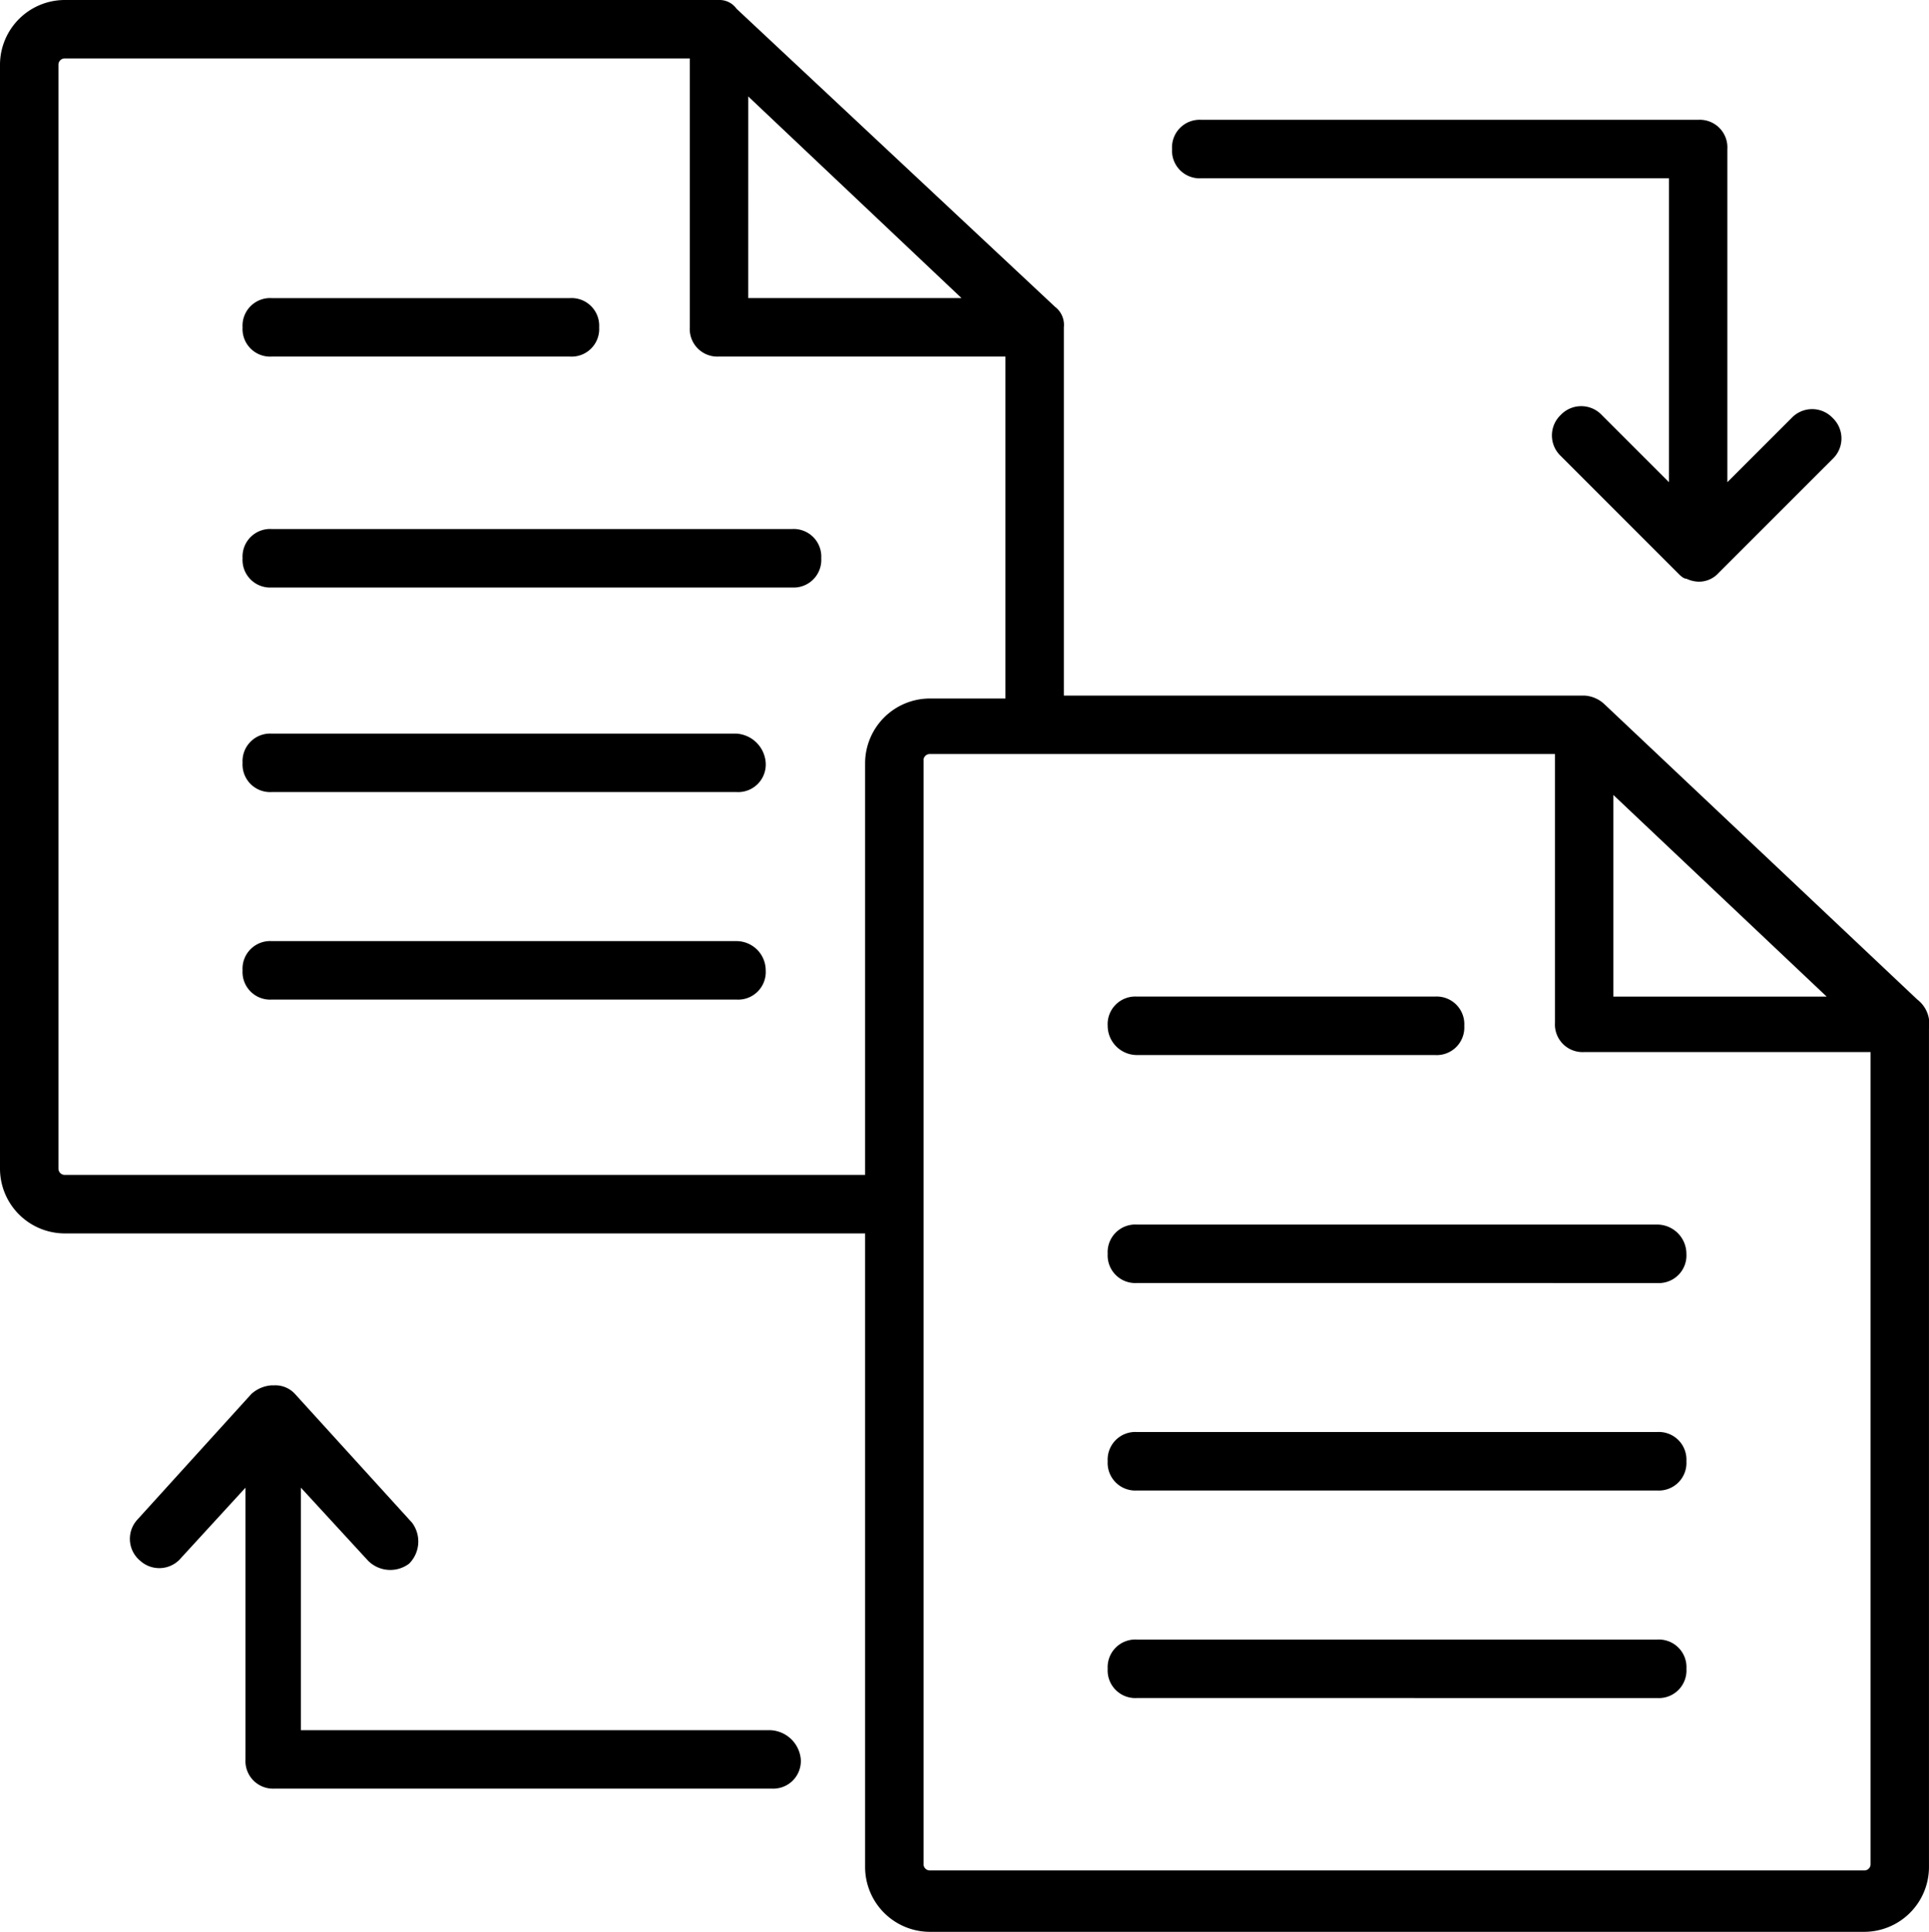 <?xml version="1.0" encoding="UTF-8"?> <svg xmlns="http://www.w3.org/2000/svg" width="80" height="80.121" viewBox="0 0 80 80.121"><path id="Icon_DocumentExchange" d="M-3694.455,80.121a2.691,2.691,0,0,1-2.667-2.666v-26.3h-33.212A2.691,2.691,0,0,1-3733,48.485V2.666A2.691,2.691,0,0,1-3730.334,0h27.152a.866.866,0,0,1,.728.363l13.211,12.364a.941.941,0,0,1,.363.848V28.848h21.576a1.311,1.311,0,0,1,.848.363l12.97,12.243a1.277,1.277,0,0,1,.485,1.212V77.455a2.69,2.69,0,0,1-2.666,2.666Zm-.242-48.607V77.333a.26.26,0,0,0,.242.242h38.789a.26.26,0,0,0,.243-.242v-33.7H-3667.3a1.145,1.145,0,0,1-1.212-1.212V31.273h-25.94A.261.261,0,0,0-3694.7,31.515Zm-35.879-28.848V48.485a.26.26,0,0,0,.242.242h33.212V31.636a2.69,2.69,0,0,1,2.667-2.666h3.152V14.788h-11.879a1.145,1.145,0,0,1-1.211-1.212V2.424h-25.94A.261.261,0,0,0-3730.576,2.666Zm64.484,38.667h8.848l-8.848-8.364Zm-35.878-28.97h8.847L-3701.969,4Zm-19.637,61.819a1.145,1.145,0,0,1-1.212-1.213V61.7l-2.667,2.909a1.178,1.178,0,0,1-1.7.122,1.178,1.178,0,0,1-.122-1.7l4.728-5.212a1.382,1.382,0,0,1,.849-.363h.121a1.1,1.1,0,0,1,.849.363l4.849,5.333a1.3,1.3,0,0,1-.122,1.7,1.3,1.3,0,0,1-1.7-.122l-2.788-3.031V71.758h19.4a1.322,1.322,0,0,1,1.333,1.212A1.146,1.146,0,0,1-3701,74.182Zm35.758-3.758a1.146,1.146,0,0,1-1.213-1.213A1.146,1.146,0,0,1-3685.848,68h21.575a1.145,1.145,0,0,1,1.213,1.212,1.146,1.146,0,0,1-1.213,1.213Zm0-8.607a1.146,1.146,0,0,1-1.213-1.212,1.146,1.146,0,0,1,1.213-1.213h21.575a1.146,1.146,0,0,1,1.213,1.213,1.145,1.145,0,0,1-1.213,1.212Zm0-8.605A1.146,1.146,0,0,1-3687.062,52a1.146,1.146,0,0,1,1.213-1.212h21.575A1.215,1.215,0,0,1-3663.061,52a1.146,1.146,0,0,1-1.213,1.213Zm0-9.455a1.216,1.216,0,0,1-1.213-1.212,1.146,1.146,0,0,1,1.213-1.213h12.363a1.146,1.146,0,0,1,1.213,1.213,1.145,1.145,0,0,1-1.213,1.212Zm-35.879-2.3a1.145,1.145,0,0,1-1.212-1.212,1.145,1.145,0,0,1,1.212-1.213h19.273a1.215,1.215,0,0,1,1.211,1.213,1.145,1.145,0,0,1-1.211,1.212Zm0-8.607a1.145,1.145,0,0,1-1.212-1.212,1.145,1.145,0,0,1,1.212-1.212h19.273a1.3,1.3,0,0,1,1.211,1.212,1.145,1.145,0,0,1-1.211,1.212Zm0-8.484a1.145,1.145,0,0,1-1.212-1.213,1.145,1.145,0,0,1,1.212-1.212h21.576a1.145,1.145,0,0,1,1.211,1.212,1.145,1.145,0,0,1-1.211,1.213Zm58.667-.365c-.122,0-.243-.12-.363-.242l-4.849-4.849a1.171,1.171,0,0,1,0-1.7,1.173,1.173,0,0,1,1.7,0l2.788,2.788V7.394h-19.395a1.145,1.145,0,0,1-1.212-1.212,1.146,1.146,0,0,1,1.212-1.213h20.606a1.145,1.145,0,0,1,1.211,1.213V20l2.667-2.666a1.171,1.171,0,0,1,1.7,0,1.171,1.171,0,0,1,0,1.7l-4.728,4.727a1.1,1.1,0,0,1-.848.363A1.25,1.25,0,0,1-3663.061,24Zm-58.667-9.212a1.145,1.145,0,0,1-1.212-1.212,1.145,1.145,0,0,1,1.212-1.213h12.363a1.146,1.146,0,0,1,1.213,1.213,1.145,1.145,0,0,1-1.213,1.212Z" transform="translate(3733)"></path></svg> 